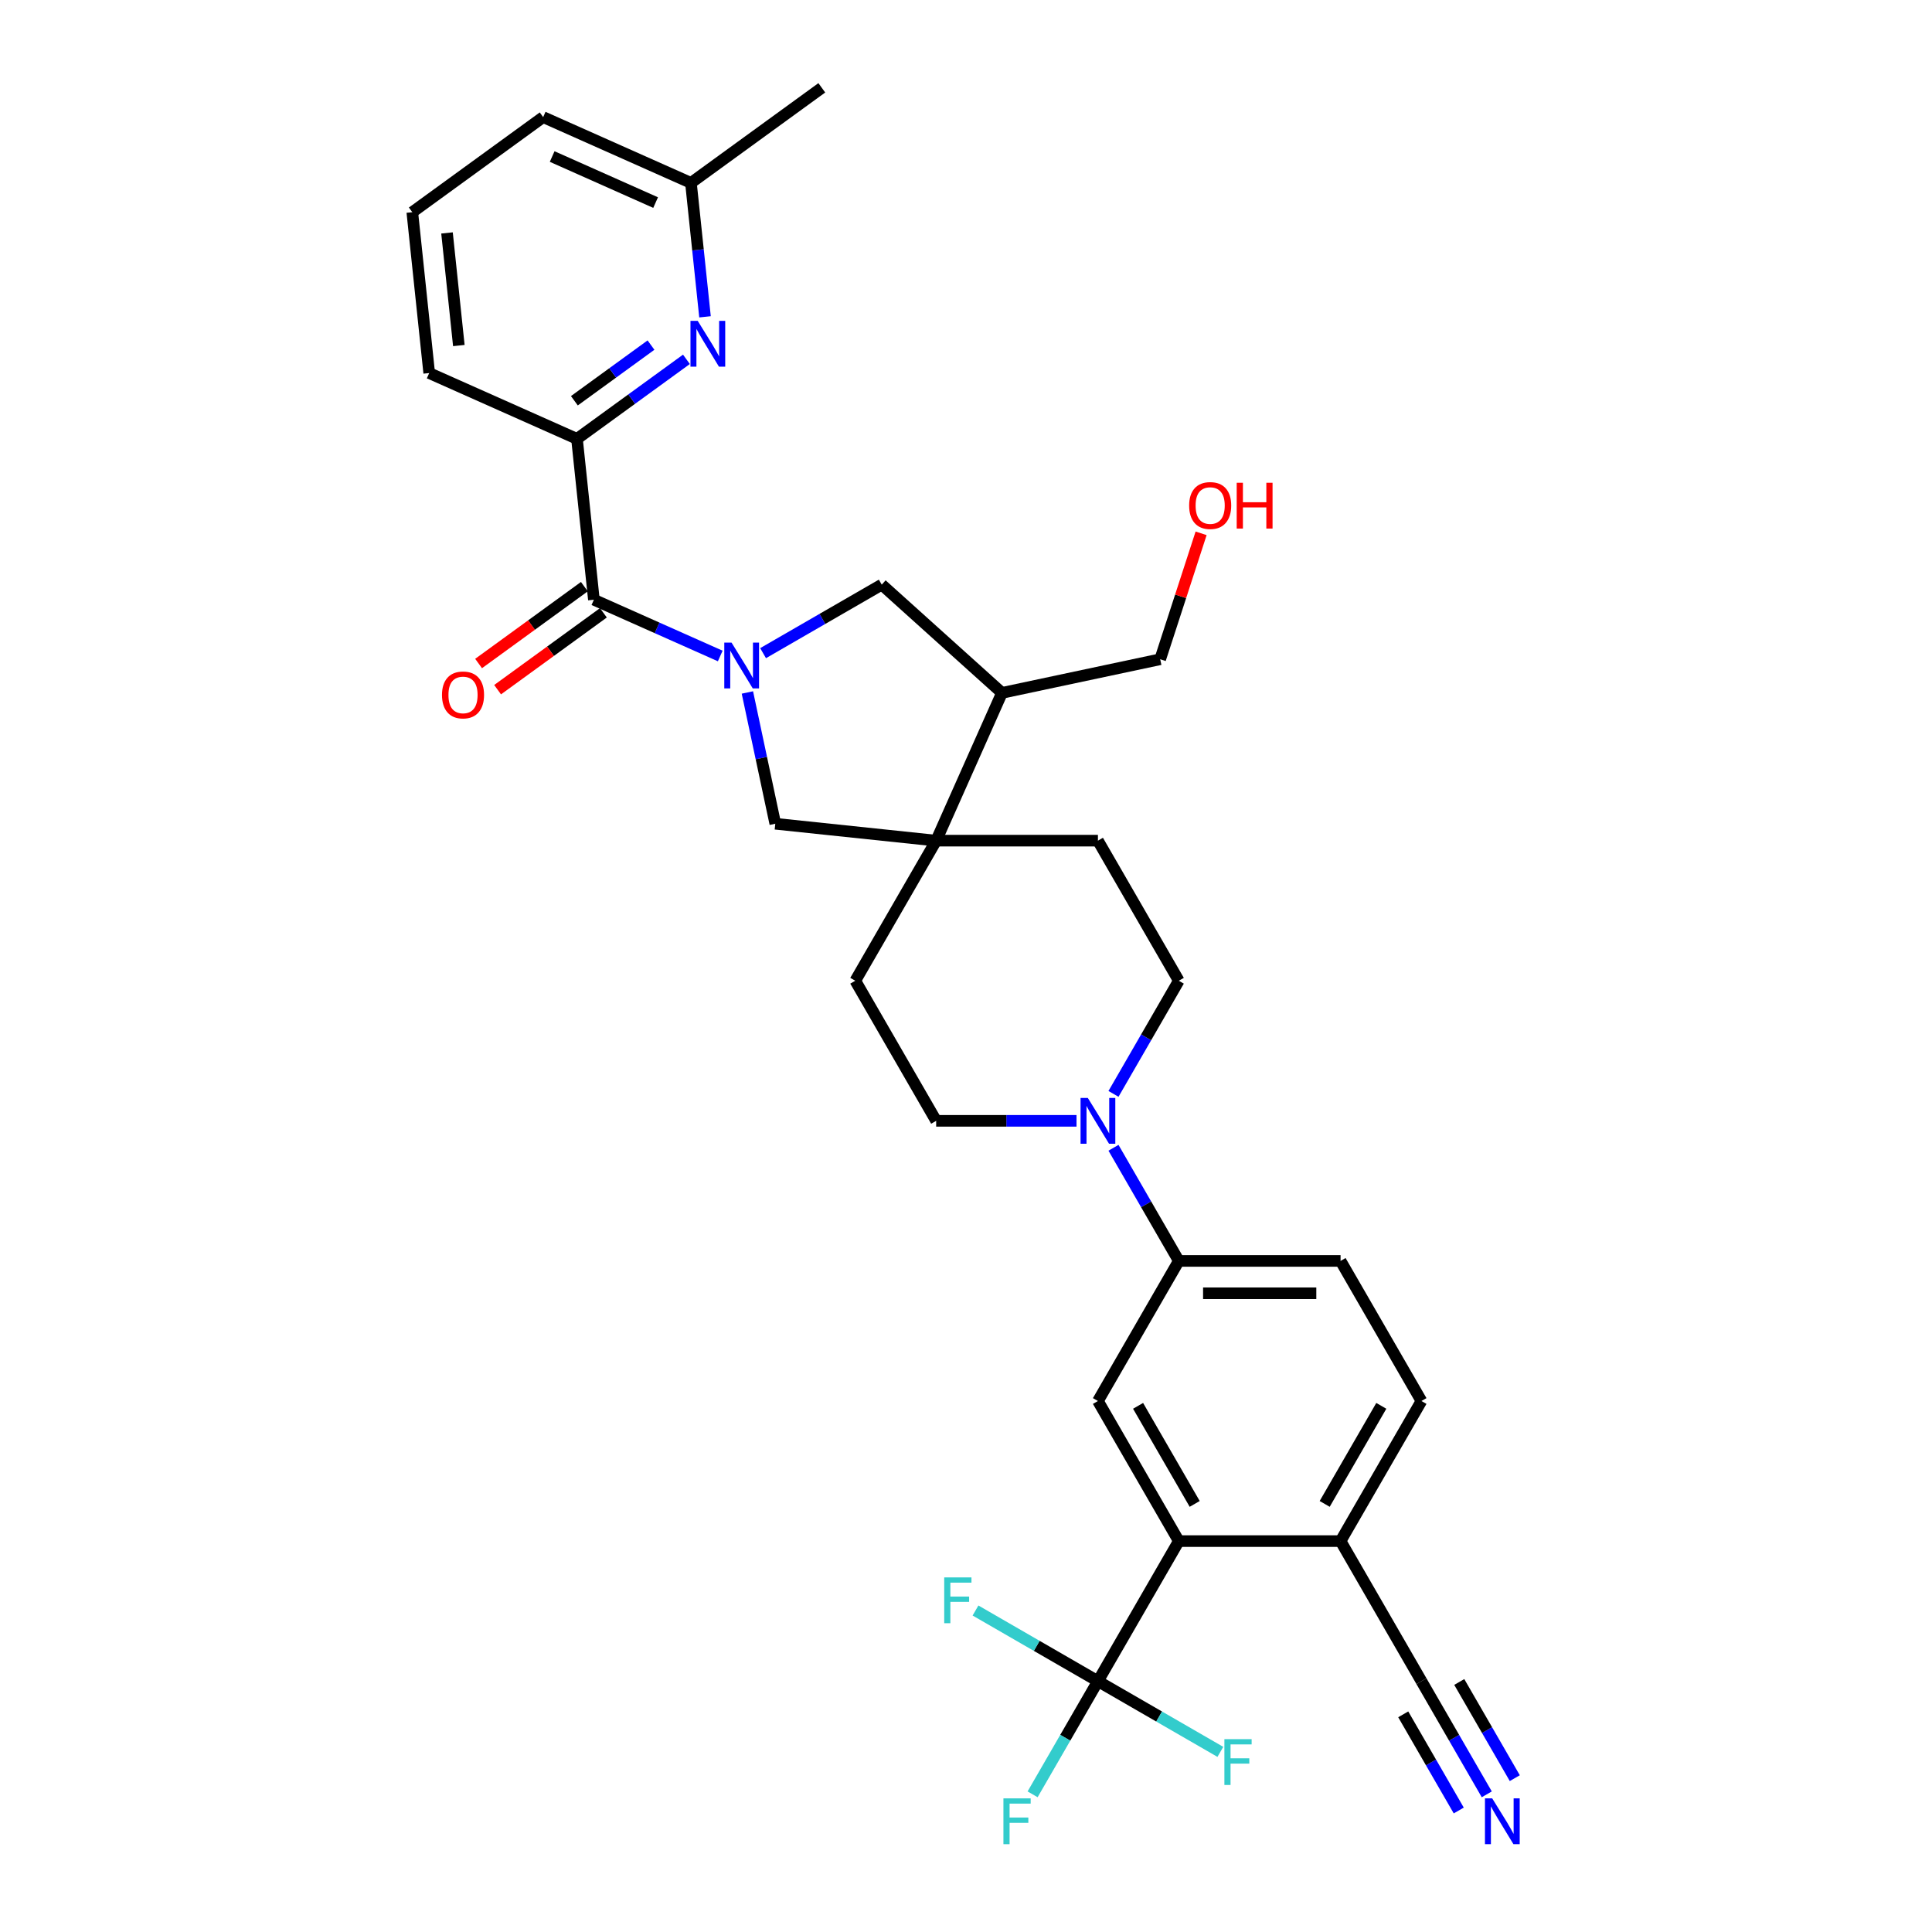 <?xml version='1.0' encoding='iso-8859-1'?>
<svg version='1.1' baseProfile='full'
              xmlns='http://www.w3.org/2000/svg'
                      xmlns:rdkit='http://www.rdkit.org/xml'
                      xmlns:xlink='http://www.w3.org/1999/xlink'
                  xml:space='preserve'
width='1000px' height='1000px' viewBox='0 0 1000 1000'>
<!-- END OF HEADER -->
<rect style='opacity:1.0;fill:#FFFFFF;stroke:none' width='1000' height='1000' x='0' y='0'> </rect>
<path class='bond-0' d='M 372.798,339.537 L 340.097,324.978' style='fill:none;fill-rule:evenodd;stroke:#0000FF;stroke-width:6px;stroke-linecap:butt;stroke-linejoin:miter;stroke-opacity:1' />
<path class='bond-0' d='M 340.097,324.978 L 307.395,310.418' style='fill:none;fill-rule:evenodd;stroke:#000000;stroke-width:6px;stroke-linecap:butt;stroke-linejoin:miter;stroke-opacity:1' />
<path class='bond-7' d='M 386.849,358.422 L 394.07,392.396' style='fill:none;fill-rule:evenodd;stroke:#0000FF;stroke-width:6px;stroke-linecap:butt;stroke-linejoin:miter;stroke-opacity:1' />
<path class='bond-7' d='M 394.07,392.396 L 401.292,426.37' style='fill:none;fill-rule:evenodd;stroke:#000000;stroke-width:6px;stroke-linecap:butt;stroke-linejoin:miter;stroke-opacity:1' />
<path class='bond-9' d='M 394.969,338.073 L 425.681,320.341' style='fill:none;fill-rule:evenodd;stroke:#0000FF;stroke-width:6px;stroke-linecap:butt;stroke-linejoin:miter;stroke-opacity:1' />
<path class='bond-9' d='M 425.681,320.341 L 456.394,302.609' style='fill:none;fill-rule:evenodd;stroke:#000000;stroke-width:6px;stroke-linecap:butt;stroke-linejoin:miter;stroke-opacity:1' />
<path class='bond-5' d='M 307.395,310.418 L 298.644,227.15' style='fill:none;fill-rule:evenodd;stroke:#000000;stroke-width:6px;stroke-linecap:butt;stroke-linejoin:miter;stroke-opacity:1' />
<path class='bond-15' d='M 302.474,303.644 L 275.095,323.537' style='fill:none;fill-rule:evenodd;stroke:#000000;stroke-width:6px;stroke-linecap:butt;stroke-linejoin:miter;stroke-opacity:1' />
<path class='bond-15' d='M 275.095,323.537 L 247.715,343.429' style='fill:none;fill-rule:evenodd;stroke:#FF0000;stroke-width:6px;stroke-linecap:butt;stroke-linejoin:miter;stroke-opacity:1' />
<path class='bond-15' d='M 312.317,317.192 L 284.937,337.084' style='fill:none;fill-rule:evenodd;stroke:#000000;stroke-width:6px;stroke-linecap:butt;stroke-linejoin:miter;stroke-opacity:1' />
<path class='bond-15' d='M 284.937,337.084 L 257.558,356.976' style='fill:none;fill-rule:evenodd;stroke:#FF0000;stroke-width:6px;stroke-linecap:butt;stroke-linejoin:miter;stroke-opacity:1' />
<path class='bond-1' d='M 568.287,870.18 L 610.15,797.67' style='fill:none;fill-rule:evenodd;stroke:#000000;stroke-width:6px;stroke-linecap:butt;stroke-linejoin:miter;stroke-opacity:1' />
<path class='bond-22' d='M 568.287,870.18 L 551.382,899.46' style='fill:none;fill-rule:evenodd;stroke:#000000;stroke-width:6px;stroke-linecap:butt;stroke-linejoin:miter;stroke-opacity:1' />
<path class='bond-22' d='M 551.382,899.46 L 534.477,928.741' style='fill:none;fill-rule:evenodd;stroke:#33CCCC;stroke-width:6px;stroke-linecap:butt;stroke-linejoin:miter;stroke-opacity:1' />
<path class='bond-23' d='M 568.287,870.18 L 536.604,851.888' style='fill:none;fill-rule:evenodd;stroke:#000000;stroke-width:6px;stroke-linecap:butt;stroke-linejoin:miter;stroke-opacity:1' />
<path class='bond-23' d='M 536.604,851.888 L 504.92,833.595' style='fill:none;fill-rule:evenodd;stroke:#33CCCC;stroke-width:6px;stroke-linecap:butt;stroke-linejoin:miter;stroke-opacity:1' />
<path class='bond-24' d='M 568.287,870.18 L 599.97,888.472' style='fill:none;fill-rule:evenodd;stroke:#000000;stroke-width:6px;stroke-linecap:butt;stroke-linejoin:miter;stroke-opacity:1' />
<path class='bond-24' d='M 599.97,888.472 L 631.654,906.765' style='fill:none;fill-rule:evenodd;stroke:#33CCCC;stroke-width:6px;stroke-linecap:butt;stroke-linejoin:miter;stroke-opacity:1' />
<path class='bond-2' d='M 484.56,435.122 L 401.292,426.37' style='fill:none;fill-rule:evenodd;stroke:#000000;stroke-width:6px;stroke-linecap:butt;stroke-linejoin:miter;stroke-opacity:1' />
<path class='bond-18' d='M 484.56,435.122 L 442.696,507.632' style='fill:none;fill-rule:evenodd;stroke:#000000;stroke-width:6px;stroke-linecap:butt;stroke-linejoin:miter;stroke-opacity:1' />
<path class='bond-19' d='M 484.56,435.122 L 568.287,435.122' style='fill:none;fill-rule:evenodd;stroke:#000000;stroke-width:6px;stroke-linecap:butt;stroke-linejoin:miter;stroke-opacity:1' />
<path class='bond-32' d='M 484.56,435.122 L 518.615,358.634' style='fill:none;fill-rule:evenodd;stroke:#000000;stroke-width:6px;stroke-linecap:butt;stroke-linejoin:miter;stroke-opacity:1' />
<path class='bond-3' d='M 610.15,797.67 L 568.287,725.161' style='fill:none;fill-rule:evenodd;stroke:#000000;stroke-width:6px;stroke-linecap:butt;stroke-linejoin:miter;stroke-opacity:1' />
<path class='bond-3' d='M 618.373,778.421 L 589.068,727.664' style='fill:none;fill-rule:evenodd;stroke:#000000;stroke-width:6px;stroke-linecap:butt;stroke-linejoin:miter;stroke-opacity:1' />
<path class='bond-35' d='M 610.15,797.67 L 693.877,797.67' style='fill:none;fill-rule:evenodd;stroke:#000000;stroke-width:6px;stroke-linecap:butt;stroke-linejoin:miter;stroke-opacity:1' />
<path class='bond-4' d='M 576.34,566.192 L 593.245,536.912' style='fill:none;fill-rule:evenodd;stroke:#0000FF;stroke-width:6px;stroke-linecap:butt;stroke-linejoin:miter;stroke-opacity:1' />
<path class='bond-4' d='M 593.245,536.912 L 610.15,507.632' style='fill:none;fill-rule:evenodd;stroke:#000000;stroke-width:6px;stroke-linecap:butt;stroke-linejoin:miter;stroke-opacity:1' />
<path class='bond-10' d='M 576.34,594.09 L 593.245,623.371' style='fill:none;fill-rule:evenodd;stroke:#0000FF;stroke-width:6px;stroke-linecap:butt;stroke-linejoin:miter;stroke-opacity:1' />
<path class='bond-10' d='M 593.245,623.371 L 610.15,652.651' style='fill:none;fill-rule:evenodd;stroke:#000000;stroke-width:6px;stroke-linecap:butt;stroke-linejoin:miter;stroke-opacity:1' />
<path class='bond-33' d='M 557.201,580.141 L 520.881,580.141' style='fill:none;fill-rule:evenodd;stroke:#0000FF;stroke-width:6px;stroke-linecap:butt;stroke-linejoin:miter;stroke-opacity:1' />
<path class='bond-33' d='M 520.881,580.141 L 484.56,580.141' style='fill:none;fill-rule:evenodd;stroke:#000000;stroke-width:6px;stroke-linecap:butt;stroke-linejoin:miter;stroke-opacity:1' />
<path class='bond-6' d='M 298.644,227.15 L 326.969,206.57' style='fill:none;fill-rule:evenodd;stroke:#000000;stroke-width:6px;stroke-linecap:butt;stroke-linejoin:miter;stroke-opacity:1' />
<path class='bond-6' d='M 326.969,206.57 L 355.295,185.99' style='fill:none;fill-rule:evenodd;stroke:#0000FF;stroke-width:6px;stroke-linecap:butt;stroke-linejoin:miter;stroke-opacity:1' />
<path class='bond-6' d='M 297.299,207.429 L 317.126,193.023' style='fill:none;fill-rule:evenodd;stroke:#000000;stroke-width:6px;stroke-linecap:butt;stroke-linejoin:miter;stroke-opacity:1' />
<path class='bond-6' d='M 317.126,193.023 L 336.954,178.617' style='fill:none;fill-rule:evenodd;stroke:#0000FF;stroke-width:6px;stroke-linecap:butt;stroke-linejoin:miter;stroke-opacity:1' />
<path class='bond-27' d='M 298.644,227.15 L 222.155,193.095' style='fill:none;fill-rule:evenodd;stroke:#000000;stroke-width:6px;stroke-linecap:butt;stroke-linejoin:miter;stroke-opacity:1' />
<path class='bond-25' d='M 364.914,163.987 L 361.271,129.328' style='fill:none;fill-rule:evenodd;stroke:#0000FF;stroke-width:6px;stroke-linecap:butt;stroke-linejoin:miter;stroke-opacity:1' />
<path class='bond-25' d='M 361.271,129.328 L 357.628,94.668' style='fill:none;fill-rule:evenodd;stroke:#000000;stroke-width:6px;stroke-linecap:butt;stroke-linejoin:miter;stroke-opacity:1' />
<path class='bond-8' d='M 568.287,725.161 L 610.15,652.651' style='fill:none;fill-rule:evenodd;stroke:#000000;stroke-width:6px;stroke-linecap:butt;stroke-linejoin:miter;stroke-opacity:1' />
<path class='bond-11' d='M 456.394,302.609 L 518.615,358.634' style='fill:none;fill-rule:evenodd;stroke:#000000;stroke-width:6px;stroke-linecap:butt;stroke-linejoin:miter;stroke-opacity:1' />
<path class='bond-20' d='M 610.15,652.651 L 693.877,652.651' style='fill:none;fill-rule:evenodd;stroke:#000000;stroke-width:6px;stroke-linecap:butt;stroke-linejoin:miter;stroke-opacity:1' />
<path class='bond-20' d='M 622.709,669.396 L 681.318,669.396' style='fill:none;fill-rule:evenodd;stroke:#000000;stroke-width:6px;stroke-linecap:butt;stroke-linejoin:miter;stroke-opacity:1' />
<path class='bond-26' d='M 518.615,358.634 L 600.512,341.226' style='fill:none;fill-rule:evenodd;stroke:#000000;stroke-width:6px;stroke-linecap:butt;stroke-linejoin:miter;stroke-opacity:1' />
<path class='bond-12' d='M 769.551,928.741 L 752.646,899.46' style='fill:none;fill-rule:evenodd;stroke:#0000FF;stroke-width:6px;stroke-linecap:butt;stroke-linejoin:miter;stroke-opacity:1' />
<path class='bond-12' d='M 752.646,899.46 L 735.741,870.18' style='fill:none;fill-rule:evenodd;stroke:#000000;stroke-width:6px;stroke-linecap:butt;stroke-linejoin:miter;stroke-opacity:1' />
<path class='bond-12' d='M 784.053,920.368 L 769.684,895.48' style='fill:none;fill-rule:evenodd;stroke:#0000FF;stroke-width:6px;stroke-linecap:butt;stroke-linejoin:miter;stroke-opacity:1' />
<path class='bond-12' d='M 769.684,895.48 L 755.314,870.591' style='fill:none;fill-rule:evenodd;stroke:#000000;stroke-width:6px;stroke-linecap:butt;stroke-linejoin:miter;stroke-opacity:1' />
<path class='bond-12' d='M 755.049,937.114 L 740.68,912.225' style='fill:none;fill-rule:evenodd;stroke:#0000FF;stroke-width:6px;stroke-linecap:butt;stroke-linejoin:miter;stroke-opacity:1' />
<path class='bond-12' d='M 740.68,912.225 L 726.31,887.337' style='fill:none;fill-rule:evenodd;stroke:#000000;stroke-width:6px;stroke-linecap:butt;stroke-linejoin:miter;stroke-opacity:1' />
<path class='bond-13' d='M 735.741,870.18 L 693.877,797.67' style='fill:none;fill-rule:evenodd;stroke:#000000;stroke-width:6px;stroke-linecap:butt;stroke-linejoin:miter;stroke-opacity:1' />
<path class='bond-14' d='M 693.877,797.67 L 735.741,725.161' style='fill:none;fill-rule:evenodd;stroke:#000000;stroke-width:6px;stroke-linecap:butt;stroke-linejoin:miter;stroke-opacity:1' />
<path class='bond-14' d='M 685.655,778.421 L 714.959,727.664' style='fill:none;fill-rule:evenodd;stroke:#000000;stroke-width:6px;stroke-linecap:butt;stroke-linejoin:miter;stroke-opacity:1' />
<path class='bond-16' d='M 610.15,507.632 L 568.287,435.122' style='fill:none;fill-rule:evenodd;stroke:#000000;stroke-width:6px;stroke-linecap:butt;stroke-linejoin:miter;stroke-opacity:1' />
<path class='bond-17' d='M 484.56,580.141 L 442.696,507.632' style='fill:none;fill-rule:evenodd;stroke:#000000;stroke-width:6px;stroke-linecap:butt;stroke-linejoin:miter;stroke-opacity:1' />
<path class='bond-21' d='M 693.877,652.651 L 735.741,725.161' style='fill:none;fill-rule:evenodd;stroke:#000000;stroke-width:6px;stroke-linecap:butt;stroke-linejoin:miter;stroke-opacity:1' />
<path class='bond-31' d='M 357.628,94.668 L 425.365,45.455' style='fill:none;fill-rule:evenodd;stroke:#000000;stroke-width:6px;stroke-linecap:butt;stroke-linejoin:miter;stroke-opacity:1' />
<path class='bond-34' d='M 357.628,94.668 L 281.14,60.613' style='fill:none;fill-rule:evenodd;stroke:#000000;stroke-width:6px;stroke-linecap:butt;stroke-linejoin:miter;stroke-opacity:1' />
<path class='bond-34' d='M 339.344,104.857 L 285.802,81.019' style='fill:none;fill-rule:evenodd;stroke:#000000;stroke-width:6px;stroke-linecap:butt;stroke-linejoin:miter;stroke-opacity:1' />
<path class='bond-28' d='M 600.512,341.226 L 611.101,308.637' style='fill:none;fill-rule:evenodd;stroke:#000000;stroke-width:6px;stroke-linecap:butt;stroke-linejoin:miter;stroke-opacity:1' />
<path class='bond-28' d='M 611.101,308.637 L 621.69,276.048' style='fill:none;fill-rule:evenodd;stroke:#FF0000;stroke-width:6px;stroke-linecap:butt;stroke-linejoin:miter;stroke-opacity:1' />
<path class='bond-29' d='M 222.155,193.095 L 213.403,109.827' style='fill:none;fill-rule:evenodd;stroke:#000000;stroke-width:6px;stroke-linecap:butt;stroke-linejoin:miter;stroke-opacity:1' />
<path class='bond-29' d='M 237.496,178.854 L 231.37,120.567' style='fill:none;fill-rule:evenodd;stroke:#000000;stroke-width:6px;stroke-linecap:butt;stroke-linejoin:miter;stroke-opacity:1' />
<path class='bond-30' d='M 213.403,109.827 L 281.14,60.613' style='fill:none;fill-rule:evenodd;stroke:#000000;stroke-width:6px;stroke-linecap:butt;stroke-linejoin:miter;stroke-opacity:1' />
<path  class='atom-0' d='M 378.643 332.617
L 386.412 345.176
Q 387.183 346.415, 388.422 348.659
Q 389.661 350.903, 389.728 351.037
L 389.728 332.617
L 392.876 332.617
L 392.876 356.329
L 389.628 356.329
L 381.288 342.597
Q 380.317 340.99, 379.279 339.148
Q 378.274 337.306, 377.973 336.737
L 377.973 356.329
L 374.892 356.329
L 374.892 332.617
L 378.643 332.617
' fill='#0000FF'/>
<path  class='atom-5' d='M 563.046 568.286
L 570.815 580.845
Q 571.586 582.084, 572.825 584.328
Q 574.064 586.572, 574.131 586.706
L 574.131 568.286
L 577.279 568.286
L 577.279 591.997
L 574.031 591.997
L 565.691 578.266
Q 564.72 576.658, 563.682 574.816
Q 562.677 572.974, 562.376 572.405
L 562.376 591.997
L 559.295 591.997
L 559.295 568.286
L 563.046 568.286
' fill='#0000FF'/>
<path  class='atom-7' d='M 361.139 166.081
L 368.909 178.64
Q 369.679 179.879, 370.918 182.123
Q 372.157 184.367, 372.224 184.5
L 372.224 166.081
L 375.372 166.081
L 375.372 189.792
L 372.124 189.792
L 363.785 176.061
Q 362.813 174.453, 361.775 172.611
Q 360.77 170.769, 360.469 170.2
L 360.469 189.792
L 357.388 189.792
L 357.388 166.081
L 361.139 166.081
' fill='#0000FF'/>
<path  class='atom-13' d='M 772.363 930.834
L 780.133 943.393
Q 780.903 944.632, 782.142 946.876
Q 783.381 949.12, 783.448 949.254
L 783.448 930.834
L 786.597 930.834
L 786.597 954.545
L 783.348 954.545
L 775.009 940.814
Q 774.038 939.207, 772.999 937.365
Q 771.995 935.523, 771.693 934.953
L 771.693 954.545
L 768.612 954.545
L 768.612 930.834
L 772.363 930.834
' fill='#0000FF'/>
<path  class='atom-16' d='M 228.774 359.699
Q 228.774 354.005, 231.588 350.823
Q 234.401 347.642, 239.659 347.642
Q 244.917 347.642, 247.73 350.823
Q 250.543 354.005, 250.543 359.699
Q 250.543 365.459, 247.697 368.741
Q 244.85 371.99, 239.659 371.99
Q 234.434 371.99, 231.588 368.741
Q 228.774 365.492, 228.774 359.699
M 239.659 369.31
Q 243.276 369.31, 245.218 366.899
Q 247.194 364.454, 247.194 359.699
Q 247.194 355.043, 245.218 352.699
Q 243.276 350.321, 239.659 350.321
Q 236.042 350.321, 234.066 352.665
Q 232.124 355.01, 232.124 359.699
Q 232.124 364.488, 234.066 366.899
Q 236.042 369.31, 239.659 369.31
' fill='#FF0000'/>
<path  class='atom-23' d='M 519.374 930.834
L 533.473 930.834
L 533.473 933.547
L 522.555 933.547
L 522.555 940.747
L 532.268 940.747
L 532.268 943.493
L 522.555 943.493
L 522.555 954.545
L 519.374 954.545
L 519.374 930.834
' fill='#33CCCC'/>
<path  class='atom-24' d='M 488.727 816.461
L 502.827 816.461
L 502.827 819.174
L 491.909 819.174
L 491.909 826.374
L 501.621 826.374
L 501.621 829.12
L 491.909 829.12
L 491.909 840.172
L 488.727 840.172
L 488.727 816.461
' fill='#33CCCC'/>
<path  class='atom-25' d='M 633.747 900.188
L 647.846 900.188
L 647.846 902.901
L 636.928 902.901
L 636.928 910.101
L 646.641 910.101
L 646.641 912.847
L 636.928 912.847
L 636.928 923.899
L 633.747 923.899
L 633.747 900.188
' fill='#33CCCC'/>
<path  class='atom-29' d='M 615.501 261.664
Q 615.501 255.97, 618.314 252.789
Q 621.127 249.607, 626.385 249.607
Q 631.643 249.607, 634.456 252.789
Q 637.27 255.97, 637.27 261.664
Q 637.27 267.424, 634.423 270.706
Q 631.576 273.955, 626.385 273.955
Q 621.161 273.955, 618.314 270.706
Q 615.501 267.458, 615.501 261.664
M 626.385 271.276
Q 630.002 271.276, 631.945 268.864
Q 633.921 266.419, 633.921 261.664
Q 633.921 257.009, 631.945 254.664
Q 630.002 252.286, 626.385 252.286
Q 622.768 252.286, 620.792 254.631
Q 618.85 256.975, 618.85 261.664
Q 618.85 266.453, 620.792 268.864
Q 622.768 271.276, 626.385 271.276
' fill='#FF0000'/>
<path  class='atom-29' d='M 640.116 249.875
L 643.331 249.875
L 643.331 259.956
L 655.455 259.956
L 655.455 249.875
L 658.67 249.875
L 658.67 273.586
L 655.455 273.586
L 655.455 262.635
L 643.331 262.635
L 643.331 273.586
L 640.116 273.586
L 640.116 249.875
' fill='#FF0000'/>
</svg>

